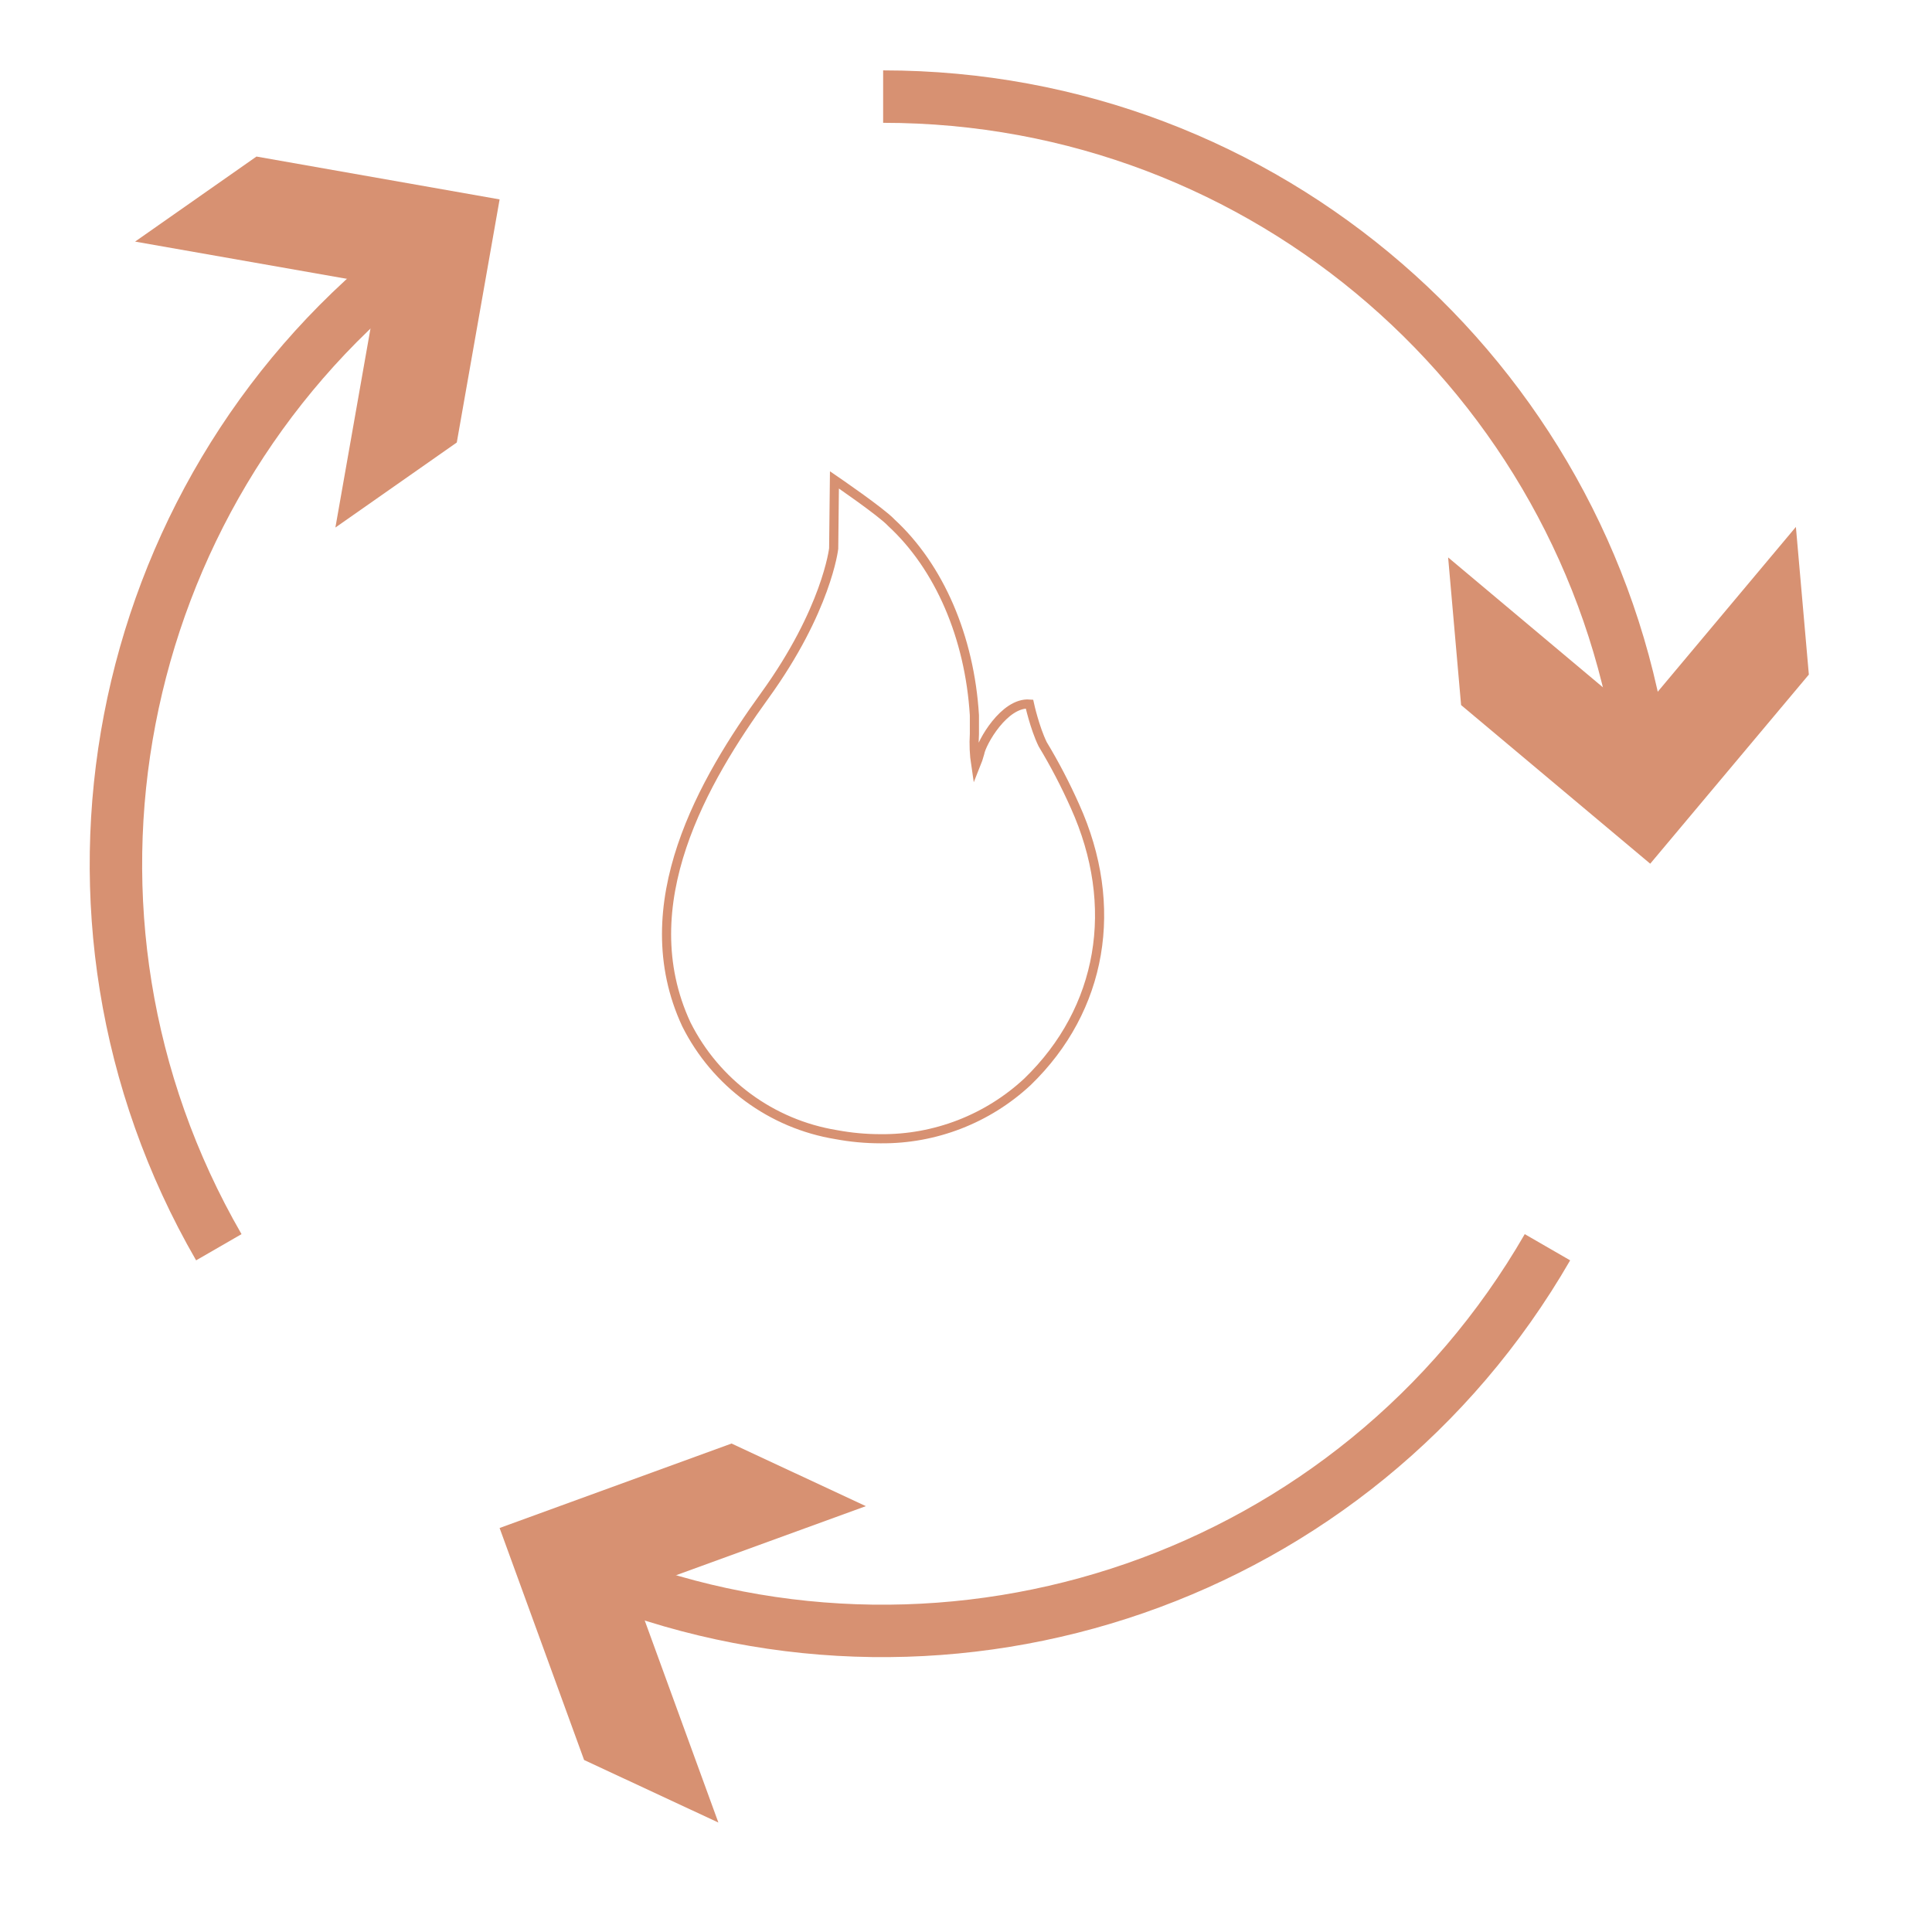 <?xml version="1.0" encoding="UTF-8"?>
<svg width="100px" height="100px" viewBox="0 0 100 100" version="1.1" xmlns="http://www.w3.org/2000/svg" xmlns:xlink="http://www.w3.org/1999/xlink">
    <title>Icons/Specification/Heat</title>
    <g id="Icons/Specification/Heat" stroke="none" stroke-width="1" fill="none" fill-rule="evenodd">
        <g id="Group-13" transform="translate(6, 5)">
            <g id="Group-5" transform="translate(0, 8.759)" stroke="#D79172">
                <path d="M39.576,45.182 C42.396,45.211 45.12,44.155 47.186,42.232 C51.063,38.479 51.98,33.143 49.639,27.964 C49.148,26.862 48.591,25.792 47.968,24.761 C47.55,23.902 47.285,22.683 47.285,22.683 C45.984,22.583 44.802,24.682 44.71,25.234 C44.655,25.44 44.586,25.643 44.506,25.841 C44.425,25.309 44.401,24.769 44.435,24.23 L44.435,23.264 C44.187,19.22 42.622,15.587 40.134,13.295 C39.635,12.751 37.19,11.08 37.19,11.08 L37.151,14.634 C37.151,14.634 36.791,17.81 33.588,22.241 C30.457,26.573 26.635,33.051 29.526,39.263 C31.047,42.299 33.932,44.424 37.284,44.97 C38.04,45.111 38.806,45.182 39.576,45.182 Z" id="Stroke-1" stroke-width="0.473"></path>
                <path d="M5.326,50.798 C-4.604,33.598 -0.203,12.055 14.826,0" id="Stroke-3" stroke-width="2.714"></path>
            </g>
            <polygon id="Fill-6" fill="#D79172" points="11.36 22.305 13.579 9.718 0.992 7.505 7.275 3.103 19.86 5.321 17.643 17.904"></polygon>
            <path d="M74.096,59.557 C64.166,76.757 43.309,83.716 25.354,76.73" id="Stroke-7" stroke="#D79172" stroke-width="2.714"></path>
            <polygon id="Fill-9" fill="#D79172" points="19.859 74.089 24.233 86.097 31.183 89.335 26.807 77.329 38.817 72.958 31.864 69.717"></polygon>
            <path d="M39.711,0 C59.573,0 76.027,14.582 78.953,33.625" id="Stroke-10" stroke="#D79172" stroke-width="2.714"></path>
            <polygon id="Fill-12" fill="#D79172" points="78.745 32.068 68.955 23.852 69.626 31.494 79.415 39.705 87.626 29.916 86.955 22.273"></polygon>
        </g>
    </g>
</svg>